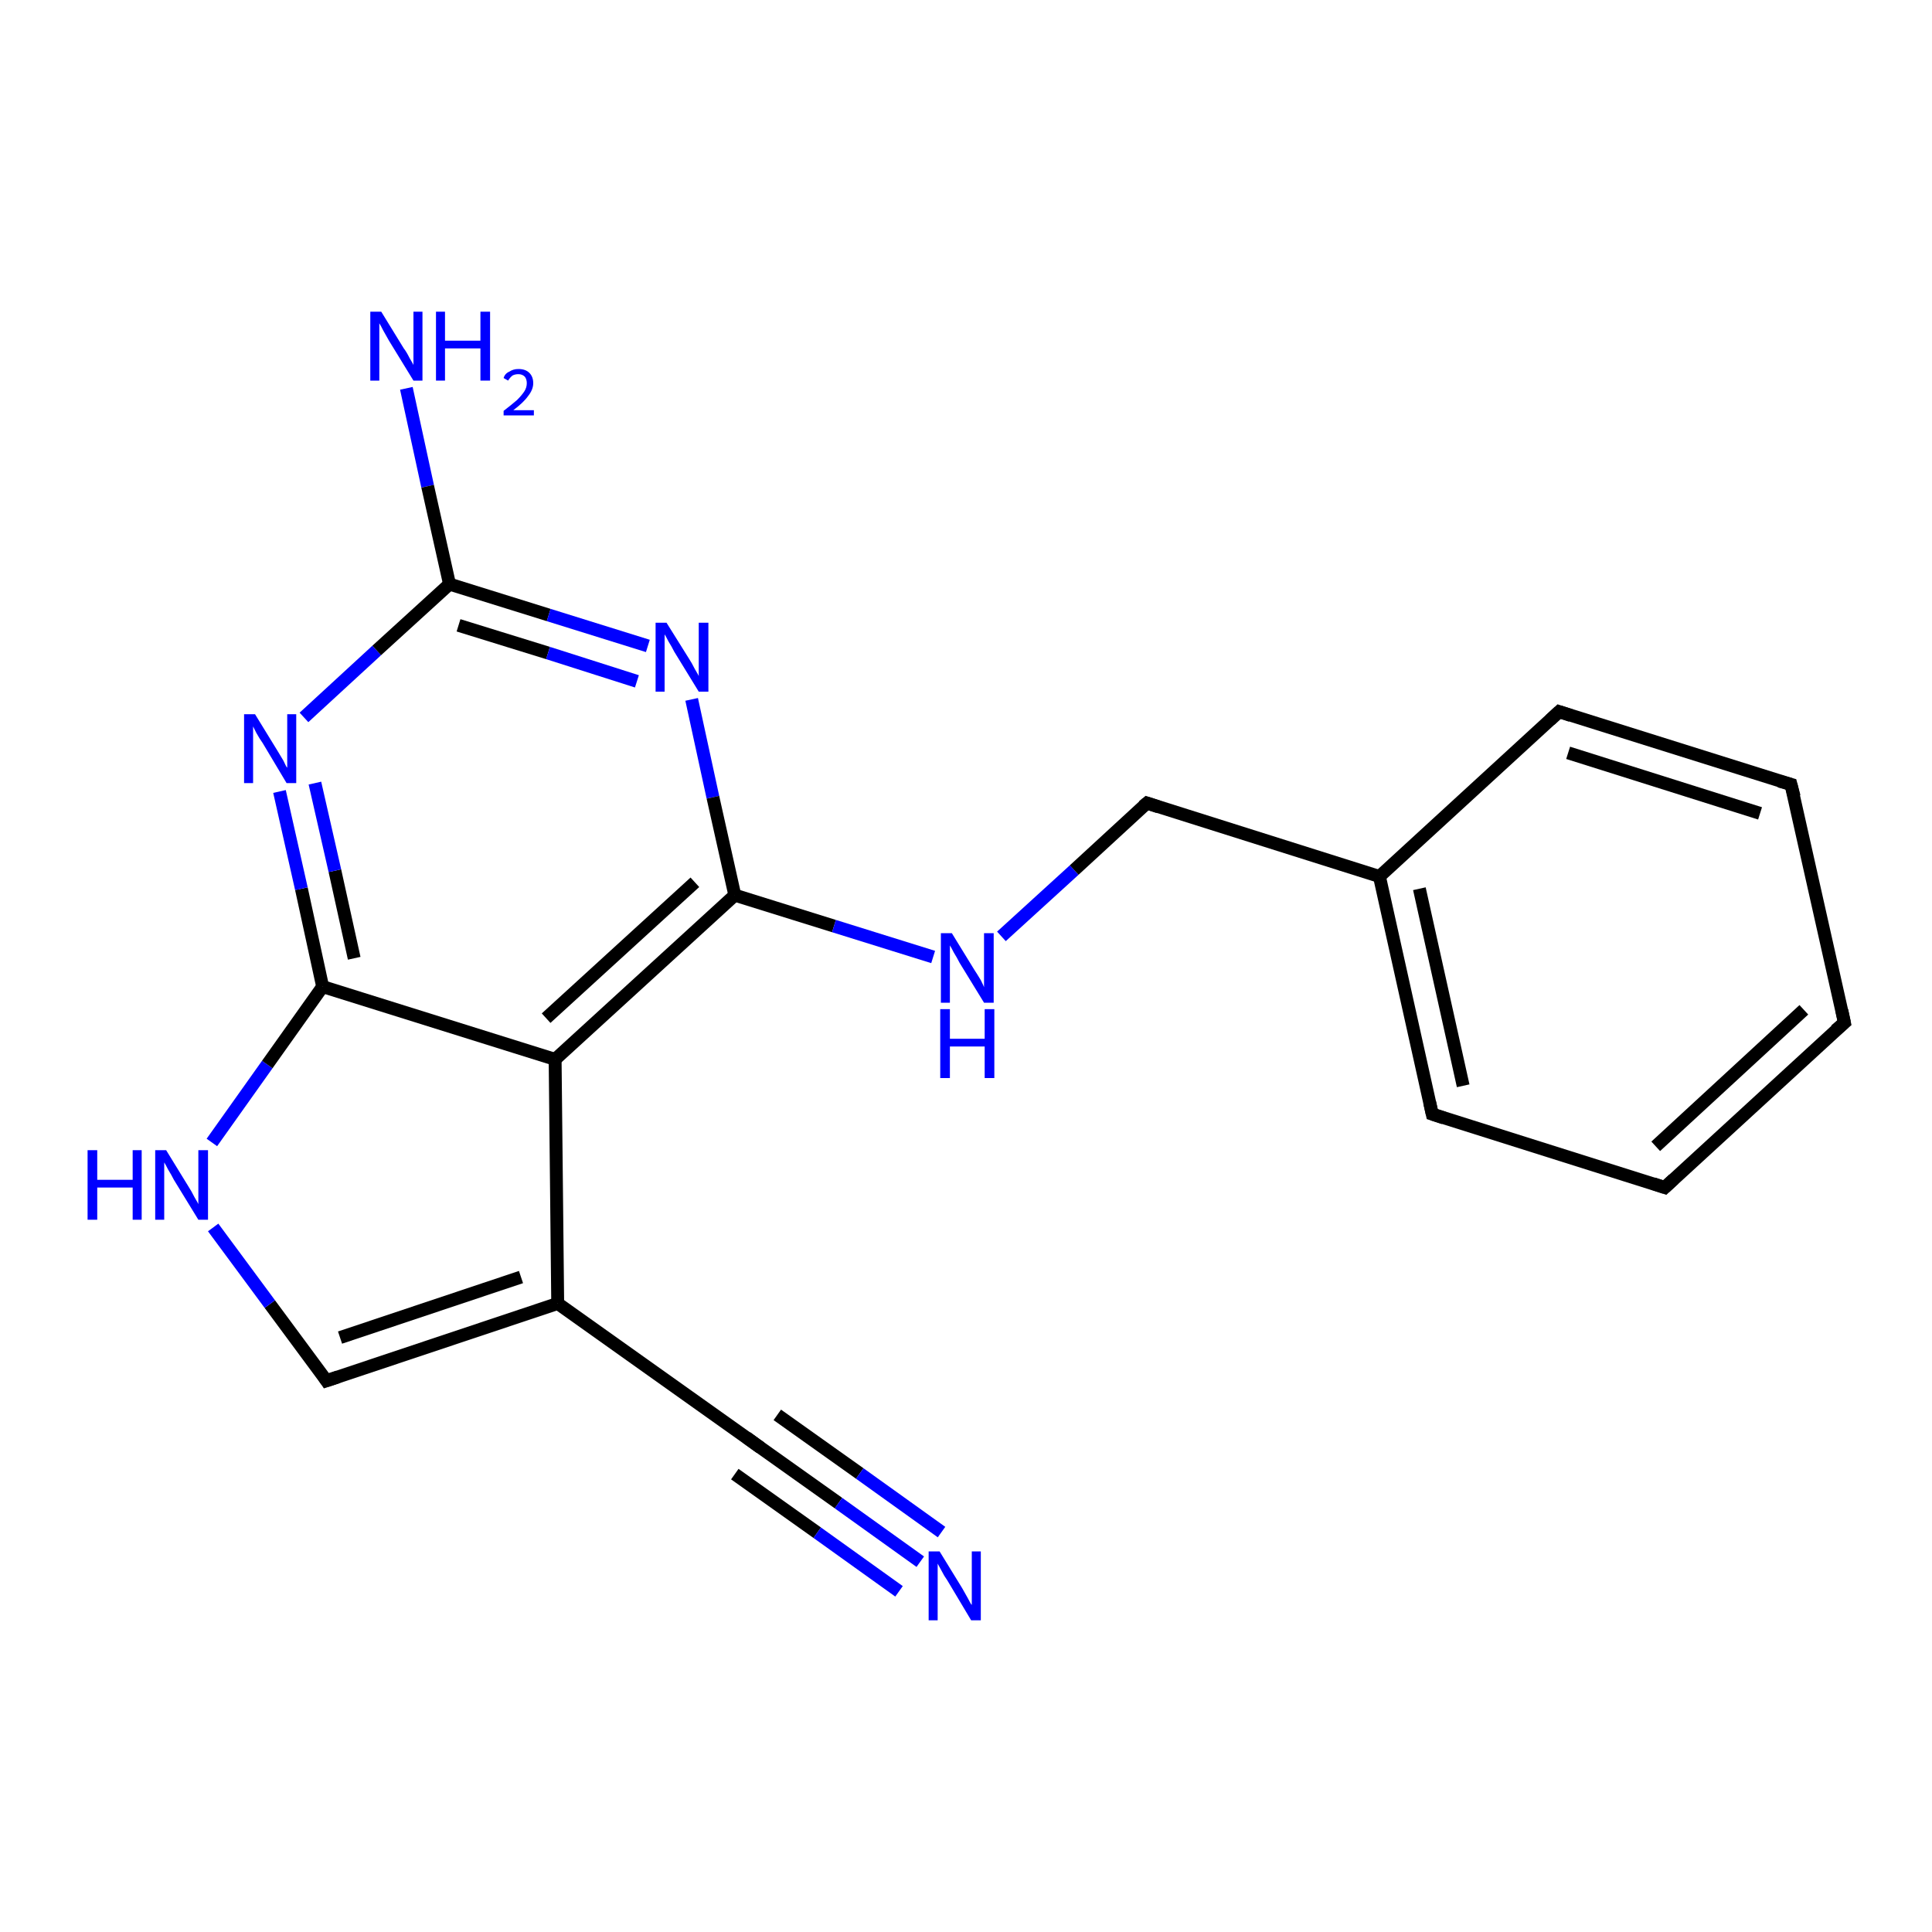 <?xml version='1.0' encoding='iso-8859-1'?>
<svg version='1.1' baseProfile='full'
              xmlns='http://www.w3.org/2000/svg'
                      xmlns:rdkit='http://www.rdkit.org/xml'
                      xmlns:xlink='http://www.w3.org/1999/xlink'
                  xml:space='preserve'
width='300px' height='300px' viewBox='0 0 300 300'>
<!-- END OF HEADER -->
<rect style='opacity:1.0;fill:#FFFFFF;stroke:none' width='300.0' height='300.0' x='0.0' y='0.0'> </rect>
<path class='bond-0 atom-0 atom-1' d='M 63.1,60.3 L 66.4,75.5' style='fill:none;fill-rule:evenodd;stroke:#0000FF;stroke-width:2.0px;stroke-linecap:butt;stroke-linejoin:miter;stroke-opacity:1' />
<path class='bond-0 atom-0 atom-1' d='M 66.4,75.5 L 69.8,90.7' style='fill:none;fill-rule:evenodd;stroke:#000000;stroke-width:2.0px;stroke-linecap:butt;stroke-linejoin:miter;stroke-opacity:1' />
<path class='bond-1 atom-1 atom-2' d='M 69.8,90.7 L 85.2,95.5' style='fill:none;fill-rule:evenodd;stroke:#000000;stroke-width:2.0px;stroke-linecap:butt;stroke-linejoin:miter;stroke-opacity:1' />
<path class='bond-1 atom-1 atom-2' d='M 85.2,95.5 L 100.6,100.3' style='fill:none;fill-rule:evenodd;stroke:#0000FF;stroke-width:2.0px;stroke-linecap:butt;stroke-linejoin:miter;stroke-opacity:1' />
<path class='bond-1 atom-1 atom-2' d='M 71.2,97.1 L 85.1,101.4' style='fill:none;fill-rule:evenodd;stroke:#000000;stroke-width:2.0px;stroke-linecap:butt;stroke-linejoin:miter;stroke-opacity:1' />
<path class='bond-1 atom-1 atom-2' d='M 85.1,101.4 L 98.9,105.8' style='fill:none;fill-rule:evenodd;stroke:#0000FF;stroke-width:2.0px;stroke-linecap:butt;stroke-linejoin:miter;stroke-opacity:1' />
<path class='bond-2 atom-2 atom-3' d='M 107.4,108.6 L 110.7,123.8' style='fill:none;fill-rule:evenodd;stroke:#0000FF;stroke-width:2.0px;stroke-linecap:butt;stroke-linejoin:miter;stroke-opacity:1' />
<path class='bond-2 atom-2 atom-3' d='M 110.7,123.8 L 114.1,139.0' style='fill:none;fill-rule:evenodd;stroke:#000000;stroke-width:2.0px;stroke-linecap:butt;stroke-linejoin:miter;stroke-opacity:1' />
<path class='bond-3 atom-3 atom-4' d='M 114.1,139.0 L 129.5,143.8' style='fill:none;fill-rule:evenodd;stroke:#000000;stroke-width:2.0px;stroke-linecap:butt;stroke-linejoin:miter;stroke-opacity:1' />
<path class='bond-3 atom-3 atom-4' d='M 129.5,143.8 L 144.9,148.6' style='fill:none;fill-rule:evenodd;stroke:#0000FF;stroke-width:2.0px;stroke-linecap:butt;stroke-linejoin:miter;stroke-opacity:1' />
<path class='bond-4 atom-4 atom-5' d='M 155.5,145.4 L 166.8,135.1' style='fill:none;fill-rule:evenodd;stroke:#0000FF;stroke-width:2.0px;stroke-linecap:butt;stroke-linejoin:miter;stroke-opacity:1' />
<path class='bond-4 atom-4 atom-5' d='M 166.8,135.1 L 178.1,124.7' style='fill:none;fill-rule:evenodd;stroke:#000000;stroke-width:2.0px;stroke-linecap:butt;stroke-linejoin:miter;stroke-opacity:1' />
<path class='bond-5 atom-5 atom-6' d='M 178.1,124.7 L 214.2,136.1' style='fill:none;fill-rule:evenodd;stroke:#000000;stroke-width:2.0px;stroke-linecap:butt;stroke-linejoin:miter;stroke-opacity:1' />
<path class='bond-6 atom-6 atom-7' d='M 214.2,136.1 L 222.4,173.0' style='fill:none;fill-rule:evenodd;stroke:#000000;stroke-width:2.0px;stroke-linecap:butt;stroke-linejoin:miter;stroke-opacity:1' />
<path class='bond-6 atom-6 atom-7' d='M 220.4,138.0 L 227.2,168.6' style='fill:none;fill-rule:evenodd;stroke:#000000;stroke-width:2.0px;stroke-linecap:butt;stroke-linejoin:miter;stroke-opacity:1' />
<path class='bond-7 atom-7 atom-8' d='M 222.4,173.0 L 258.5,184.4' style='fill:none;fill-rule:evenodd;stroke:#000000;stroke-width:2.0px;stroke-linecap:butt;stroke-linejoin:miter;stroke-opacity:1' />
<path class='bond-8 atom-8 atom-9' d='M 258.5,184.4 L 286.4,158.8' style='fill:none;fill-rule:evenodd;stroke:#000000;stroke-width:2.0px;stroke-linecap:butt;stroke-linejoin:miter;stroke-opacity:1' />
<path class='bond-8 atom-8 atom-9' d='M 257.1,178.0 L 280.1,156.8' style='fill:none;fill-rule:evenodd;stroke:#000000;stroke-width:2.0px;stroke-linecap:butt;stroke-linejoin:miter;stroke-opacity:1' />
<path class='bond-9 atom-9 atom-10' d='M 286.4,158.8 L 278.1,121.8' style='fill:none;fill-rule:evenodd;stroke:#000000;stroke-width:2.0px;stroke-linecap:butt;stroke-linejoin:miter;stroke-opacity:1' />
<path class='bond-10 atom-10 atom-11' d='M 278.1,121.8 L 242.1,110.5' style='fill:none;fill-rule:evenodd;stroke:#000000;stroke-width:2.0px;stroke-linecap:butt;stroke-linejoin:miter;stroke-opacity:1' />
<path class='bond-10 atom-10 atom-11' d='M 273.3,126.3 L 243.5,116.9' style='fill:none;fill-rule:evenodd;stroke:#000000;stroke-width:2.0px;stroke-linecap:butt;stroke-linejoin:miter;stroke-opacity:1' />
<path class='bond-11 atom-3 atom-12' d='M 114.1,139.0 L 86.2,164.5' style='fill:none;fill-rule:evenodd;stroke:#000000;stroke-width:2.0px;stroke-linecap:butt;stroke-linejoin:miter;stroke-opacity:1' />
<path class='bond-11 atom-3 atom-12' d='M 107.9,137.0 L 84.8,158.1' style='fill:none;fill-rule:evenodd;stroke:#000000;stroke-width:2.0px;stroke-linecap:butt;stroke-linejoin:miter;stroke-opacity:1' />
<path class='bond-12 atom-12 atom-13' d='M 86.2,164.5 L 86.6,202.4' style='fill:none;fill-rule:evenodd;stroke:#000000;stroke-width:2.0px;stroke-linecap:butt;stroke-linejoin:miter;stroke-opacity:1' />
<path class='bond-13 atom-13 atom-14' d='M 86.6,202.4 L 50.7,214.4' style='fill:none;fill-rule:evenodd;stroke:#000000;stroke-width:2.0px;stroke-linecap:butt;stroke-linejoin:miter;stroke-opacity:1' />
<path class='bond-13 atom-13 atom-14' d='M 80.9,198.3 L 52.8,207.7' style='fill:none;fill-rule:evenodd;stroke:#000000;stroke-width:2.0px;stroke-linecap:butt;stroke-linejoin:miter;stroke-opacity:1' />
<path class='bond-14 atom-14 atom-15' d='M 50.7,214.4 L 41.9,202.5' style='fill:none;fill-rule:evenodd;stroke:#000000;stroke-width:2.0px;stroke-linecap:butt;stroke-linejoin:miter;stroke-opacity:1' />
<path class='bond-14 atom-14 atom-15' d='M 41.9,202.5 L 33.1,190.6' style='fill:none;fill-rule:evenodd;stroke:#0000FF;stroke-width:2.0px;stroke-linecap:butt;stroke-linejoin:miter;stroke-opacity:1' />
<path class='bond-15 atom-15 atom-16' d='M 32.9,177.4 L 41.5,165.3' style='fill:none;fill-rule:evenodd;stroke:#0000FF;stroke-width:2.0px;stroke-linecap:butt;stroke-linejoin:miter;stroke-opacity:1' />
<path class='bond-15 atom-15 atom-16' d='M 41.5,165.3 L 50.1,153.2' style='fill:none;fill-rule:evenodd;stroke:#000000;stroke-width:2.0px;stroke-linecap:butt;stroke-linejoin:miter;stroke-opacity:1' />
<path class='bond-16 atom-16 atom-17' d='M 50.1,153.2 L 46.8,138.0' style='fill:none;fill-rule:evenodd;stroke:#000000;stroke-width:2.0px;stroke-linecap:butt;stroke-linejoin:miter;stroke-opacity:1' />
<path class='bond-16 atom-16 atom-17' d='M 46.8,138.0 L 43.4,122.9' style='fill:none;fill-rule:evenodd;stroke:#0000FF;stroke-width:2.0px;stroke-linecap:butt;stroke-linejoin:miter;stroke-opacity:1' />
<path class='bond-16 atom-16 atom-17' d='M 55.0,148.8 L 52.0,135.2' style='fill:none;fill-rule:evenodd;stroke:#000000;stroke-width:2.0px;stroke-linecap:butt;stroke-linejoin:miter;stroke-opacity:1' />
<path class='bond-16 atom-16 atom-17' d='M 52.0,135.2 L 48.9,121.6' style='fill:none;fill-rule:evenodd;stroke:#0000FF;stroke-width:2.0px;stroke-linecap:butt;stroke-linejoin:miter;stroke-opacity:1' />
<path class='bond-17 atom-13 atom-18' d='M 86.6,202.4 L 117.4,224.3' style='fill:none;fill-rule:evenodd;stroke:#000000;stroke-width:2.0px;stroke-linecap:butt;stroke-linejoin:miter;stroke-opacity:1' />
<path class='bond-18 atom-18 atom-19' d='M 117.4,224.3 L 130.2,233.4' style='fill:none;fill-rule:evenodd;stroke:#000000;stroke-width:2.0px;stroke-linecap:butt;stroke-linejoin:miter;stroke-opacity:1' />
<path class='bond-18 atom-18 atom-19' d='M 130.2,233.4 L 142.9,242.5' style='fill:none;fill-rule:evenodd;stroke:#0000FF;stroke-width:2.0px;stroke-linecap:butt;stroke-linejoin:miter;stroke-opacity:1' />
<path class='bond-18 atom-18 atom-19' d='M 120.7,219.7 L 133.5,228.8' style='fill:none;fill-rule:evenodd;stroke:#000000;stroke-width:2.0px;stroke-linecap:butt;stroke-linejoin:miter;stroke-opacity:1' />
<path class='bond-18 atom-18 atom-19' d='M 133.5,228.8 L 146.2,237.9' style='fill:none;fill-rule:evenodd;stroke:#0000FF;stroke-width:2.0px;stroke-linecap:butt;stroke-linejoin:miter;stroke-opacity:1' />
<path class='bond-18 atom-18 atom-19' d='M 114.1,228.9 L 126.9,238.0' style='fill:none;fill-rule:evenodd;stroke:#000000;stroke-width:2.0px;stroke-linecap:butt;stroke-linejoin:miter;stroke-opacity:1' />
<path class='bond-18 atom-18 atom-19' d='M 126.9,238.0 L 139.6,247.1' style='fill:none;fill-rule:evenodd;stroke:#0000FF;stroke-width:2.0px;stroke-linecap:butt;stroke-linejoin:miter;stroke-opacity:1' />
<path class='bond-19 atom-17 atom-1' d='M 47.2,111.4 L 58.5,101.0' style='fill:none;fill-rule:evenodd;stroke:#0000FF;stroke-width:2.0px;stroke-linecap:butt;stroke-linejoin:miter;stroke-opacity:1' />
<path class='bond-19 atom-17 atom-1' d='M 58.5,101.0 L 69.8,90.7' style='fill:none;fill-rule:evenodd;stroke:#000000;stroke-width:2.0px;stroke-linecap:butt;stroke-linejoin:miter;stroke-opacity:1' />
<path class='bond-20 atom-11 atom-6' d='M 242.1,110.5 L 214.2,136.1' style='fill:none;fill-rule:evenodd;stroke:#000000;stroke-width:2.0px;stroke-linecap:butt;stroke-linejoin:miter;stroke-opacity:1' />
<path class='bond-21 atom-16 atom-12' d='M 50.1,153.2 L 86.2,164.5' style='fill:none;fill-rule:evenodd;stroke:#000000;stroke-width:2.0px;stroke-linecap:butt;stroke-linejoin:miter;stroke-opacity:1' />
<path d='M 177.5,125.2 L 178.1,124.7 L 179.9,125.3' style='fill:none;stroke:#000000;stroke-width:2.0px;stroke-linecap:butt;stroke-linejoin:miter;stroke-opacity:1;' />
<path d='M 222.0,171.2 L 222.4,173.0 L 224.2,173.6' style='fill:none;stroke:#000000;stroke-width:2.0px;stroke-linecap:butt;stroke-linejoin:miter;stroke-opacity:1;' />
<path d='M 256.7,183.8 L 258.5,184.4 L 259.9,183.1' style='fill:none;stroke:#000000;stroke-width:2.0px;stroke-linecap:butt;stroke-linejoin:miter;stroke-opacity:1;' />
<path d='M 285.0,160.0 L 286.4,158.8 L 286.0,156.9' style='fill:none;stroke:#000000;stroke-width:2.0px;stroke-linecap:butt;stroke-linejoin:miter;stroke-opacity:1;' />
<path d='M 278.6,123.7 L 278.1,121.8 L 276.3,121.3' style='fill:none;stroke:#000000;stroke-width:2.0px;stroke-linecap:butt;stroke-linejoin:miter;stroke-opacity:1;' />
<path d='M 243.9,111.1 L 242.1,110.5 L 240.7,111.8' style='fill:none;stroke:#000000;stroke-width:2.0px;stroke-linecap:butt;stroke-linejoin:miter;stroke-opacity:1;' />
<path d='M 52.5,213.8 L 50.7,214.4 L 50.3,213.8' style='fill:none;stroke:#000000;stroke-width:2.0px;stroke-linecap:butt;stroke-linejoin:miter;stroke-opacity:1;' />
<path d='M 115.9,223.2 L 117.4,224.3 L 118.1,224.8' style='fill:none;stroke:#000000;stroke-width:2.0px;stroke-linecap:butt;stroke-linejoin:miter;stroke-opacity:1;' />
<path class='atom-0' d='M 59.2 48.4
L 62.7 54.1
Q 63.1 54.6, 63.6 55.6
Q 64.2 56.6, 64.2 56.7
L 64.2 48.4
L 65.6 48.4
L 65.6 59.1
L 64.2 59.1
L 60.4 52.9
Q 60.0 52.2, 59.5 51.3
Q 59.1 50.5, 58.9 50.2
L 58.9 59.1
L 57.5 59.1
L 57.5 48.4
L 59.2 48.4
' fill='#0000FF'/>
<path class='atom-0' d='M 67.7 48.4
L 69.1 48.4
L 69.1 52.9
L 74.6 52.9
L 74.6 48.4
L 76.1 48.4
L 76.1 59.1
L 74.6 59.1
L 74.6 54.1
L 69.1 54.1
L 69.1 59.1
L 67.7 59.1
L 67.7 48.4
' fill='#0000FF'/>
<path class='atom-0' d='M 78.2 58.7
Q 78.4 58.0, 79.1 57.7
Q 79.7 57.3, 80.5 57.3
Q 81.6 57.3, 82.2 57.9
Q 82.8 58.5, 82.8 59.5
Q 82.8 60.5, 82.0 61.5
Q 81.3 62.5, 79.7 63.7
L 82.9 63.7
L 82.9 64.5
L 78.2 64.5
L 78.2 63.8
Q 79.5 62.8, 80.3 62.1
Q 81.0 61.4, 81.4 60.8
Q 81.8 60.2, 81.8 59.5
Q 81.8 58.9, 81.5 58.5
Q 81.1 58.1, 80.5 58.1
Q 80.0 58.1, 79.6 58.3
Q 79.2 58.6, 78.9 59.1
L 78.2 58.7
' fill='#0000FF'/>
<path class='atom-2' d='M 103.5 96.7
L 107.0 102.3
Q 107.4 102.9, 107.9 103.9
Q 108.5 104.9, 108.5 105.0
L 108.5 96.7
L 110.0 96.7
L 110.0 107.4
L 108.5 107.4
L 104.7 101.2
Q 104.3 100.4, 103.8 99.6
Q 103.4 98.8, 103.2 98.5
L 103.2 107.4
L 101.8 107.4
L 101.8 96.7
L 103.5 96.7
' fill='#0000FF'/>
<path class='atom-4' d='M 147.8 144.9
L 151.3 150.6
Q 151.7 151.2, 152.3 152.2
Q 152.8 153.2, 152.8 153.3
L 152.8 144.9
L 154.3 144.9
L 154.3 155.7
L 152.8 155.7
L 149.0 149.5
Q 148.6 148.7, 148.1 147.9
Q 147.7 147.1, 147.5 146.8
L 147.5 155.7
L 146.1 155.7
L 146.1 144.9
L 147.8 144.9
' fill='#0000FF'/>
<path class='atom-4' d='M 146.0 156.7
L 147.5 156.7
L 147.5 161.3
L 152.9 161.3
L 152.9 156.7
L 154.4 156.7
L 154.4 167.4
L 152.9 167.4
L 152.9 162.5
L 147.5 162.5
L 147.5 167.4
L 146.0 167.4
L 146.0 156.7
' fill='#0000FF'/>
<path class='atom-15' d='M 13.6 178.6
L 15.1 178.6
L 15.1 183.2
L 20.6 183.2
L 20.6 178.6
L 22.0 178.6
L 22.0 189.4
L 20.6 189.4
L 20.6 184.4
L 15.1 184.4
L 15.1 189.4
L 13.6 189.4
L 13.6 178.6
' fill='#0000FF'/>
<path class='atom-15' d='M 25.8 178.6
L 29.3 184.3
Q 29.7 184.9, 30.2 185.9
Q 30.8 186.9, 30.8 187.0
L 30.8 178.6
L 32.3 178.6
L 32.3 189.4
L 30.8 189.4
L 27.0 183.2
Q 26.6 182.4, 26.1 181.6
Q 25.7 180.8, 25.5 180.5
L 25.5 189.4
L 24.1 189.4
L 24.1 178.6
L 25.8 178.6
' fill='#0000FF'/>
<path class='atom-17' d='M 39.6 110.9
L 43.1 116.6
Q 43.4 117.1, 44.0 118.1
Q 44.5 119.2, 44.6 119.2
L 44.6 110.9
L 46.0 110.9
L 46.0 121.6
L 44.5 121.6
L 40.8 115.4
Q 40.3 114.7, 39.8 113.8
Q 39.4 113.0, 39.3 112.8
L 39.3 121.6
L 37.9 121.6
L 37.9 110.9
L 39.6 110.9
' fill='#0000FF'/>
<path class='atom-19' d='M 145.9 240.9
L 149.4 246.6
Q 149.7 247.1, 150.3 248.2
Q 150.8 249.2, 150.9 249.2
L 150.9 240.9
L 152.3 240.9
L 152.3 251.6
L 150.8 251.6
L 147.1 245.4
Q 146.6 244.7, 146.2 243.9
Q 145.7 243.0, 145.6 242.8
L 145.6 251.6
L 144.2 251.6
L 144.2 240.9
L 145.9 240.9
' fill='#0000FF'/>
</svg>
